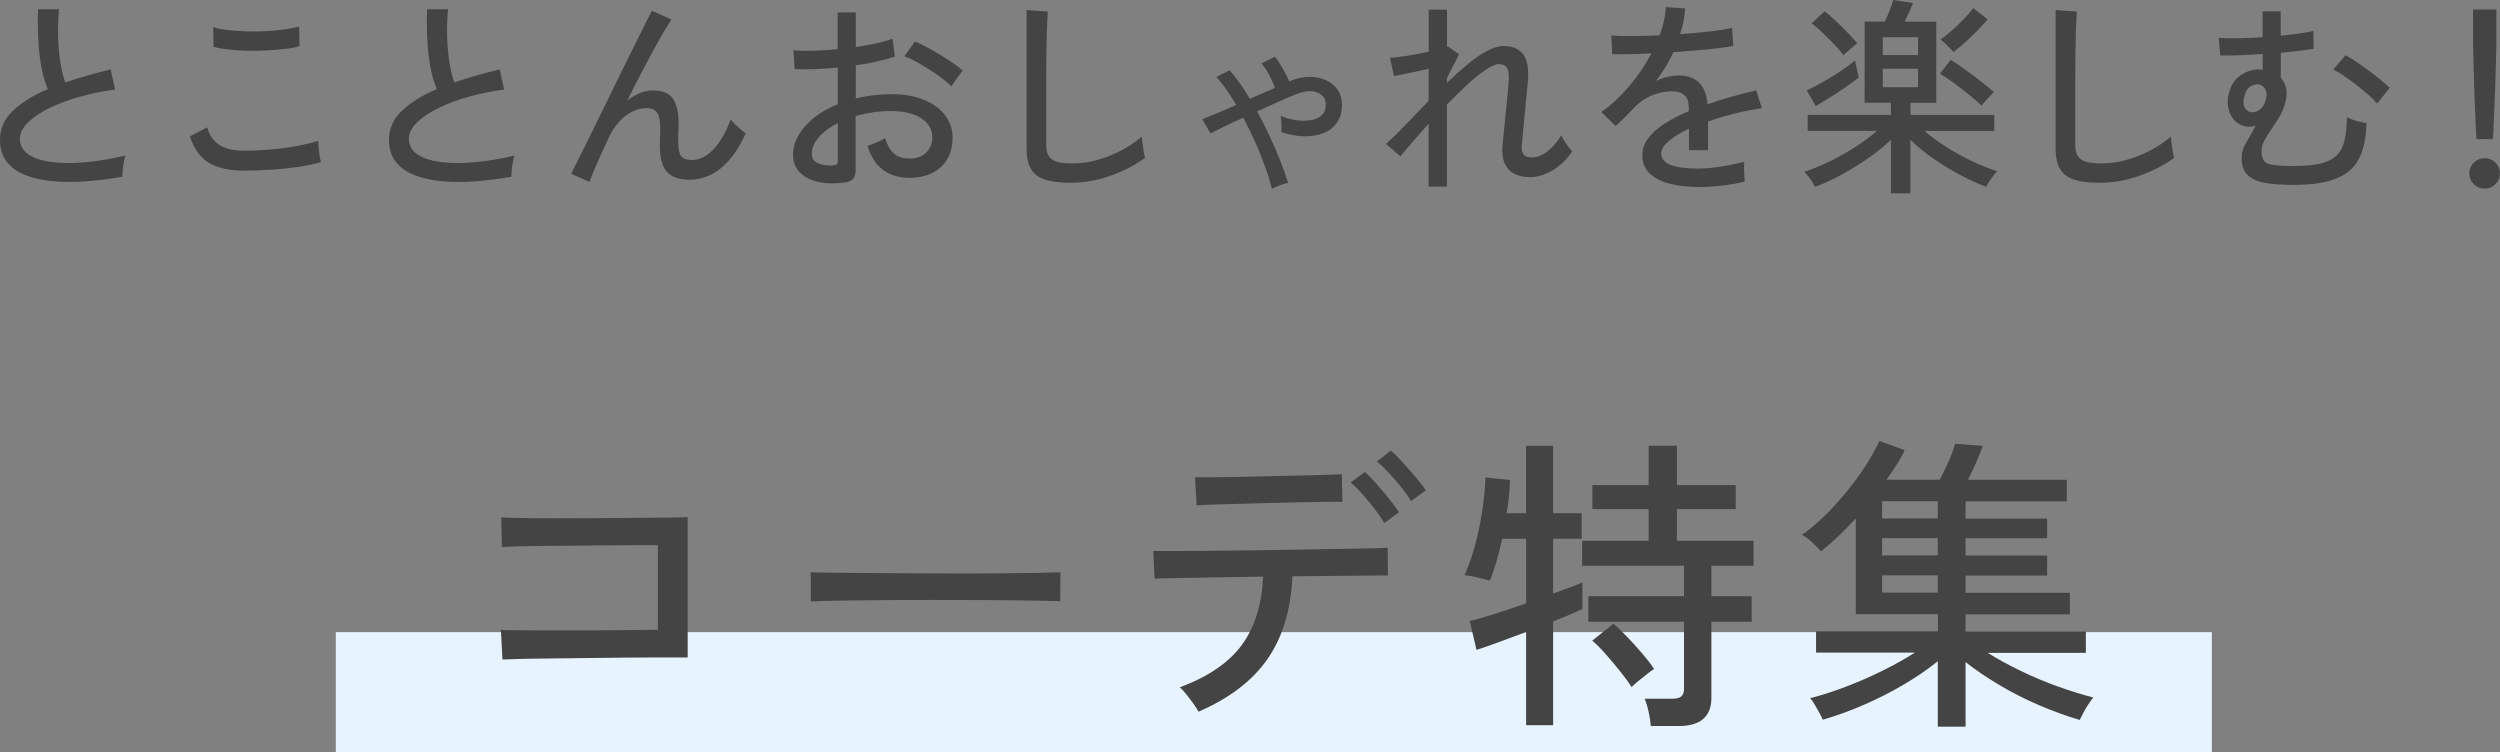 <?xml version="1.0" encoding="UTF-8"?>
<svg id="_レイヤー_2" data-name="レイヤー 2" xmlns="http://www.w3.org/2000/svg" viewBox="0 0 333.15 100.24">
  <rect x="0" y="0" width="333.15" height="100.24" fill="#808080" stroke="none"/>
  <defs>
    <style>
      .cls-1 {
        fill: #444;
      }

      .cls-1, .cls-2 {
        stroke-width: 0px;
      }

      .cls-2 {
        fill: #e7f3ff;
      }
    </style>
  </defs>
  <g id="_テキスト" data-name="テキスト">
    <rect class="cls-2" x="44.75" y="84.24" width="250" height="16"/>
    <g>
      <path class="cls-1" d="M16.32,23.55c-1.68.3-3.31.5-4.9.62-1.59.11-3.07.1-4.45-.03-1.38-.13-2.59-.41-3.64-.83-1.05-.42-1.86-1.01-2.45-1.78-.59-.76-.88-1.74-.88-2.91,0-1.49.58-2.79,1.75-3.89s2.71-2.05,4.63-2.86c-.5-1.12-.87-2.58-1.09-4.38-.22-1.8-.3-3.89-.22-6.26h2.8c-.11,1.1-.15,2.26-.13,3.49s.13,2.38.29,3.47.39,2.02.67,2.79c.93-.32,1.91-.62,2.93-.91,1.02-.29,2.06-.56,3.12-.83l.59,2.69c-1.68.22-3.29.56-4.82.99-1.53.44-2.88.95-4.06,1.54-1.18.59-2.1,1.23-2.79,1.92-.68.69-1.02,1.39-1.02,2.1,0,.88.38,1.57,1.13,2.09.76.51,1.79.85,3.11,1.02,1.32.17,2.82.18,4.51.03,1.69-.15,3.47-.45,5.33-.9-.13.35-.23.82-.31,1.39-.08.57-.11,1.05-.11,1.44Z"/>
      <path class="cls-1" d="M32.49,22.74c-1.83,0-3.34-.32-4.52-.97-1.19-.64-2.08-1.84-2.67-3.6l2.32-1.2c.26,1.01.78,1.78,1.57,2.31s1.88.8,3.3.8c1.21,0,2.45-.06,3.71-.17,1.26-.11,2.43-.27,3.51-.48,1.08-.21,1.98-.43,2.69-.67,0,.19.02.48.06.87.04.39.08.77.14,1.15.06.37.11.64.17.81-.75.24-1.68.45-2.8.62s-2.32.3-3.61.39-2.58.14-3.86.14ZM28.45,6.24l-.03-2.63c.5.17,1.14.3,1.9.39.76.09,1.6.15,2.49.18.9.03,1.79.02,2.67-.03.89-.05,1.71-.13,2.48-.24.77-.11,1.4-.24,1.9-.39l.06,2.63c-.47.15-1.08.27-1.85.36-.77.09-1.6.16-2.49.21-.9.05-1.79.06-2.69.04-.9-.02-1.74-.07-2.52-.17-.78-.09-1.43-.21-1.93-.36Z"/>
      <path class="cls-1" d="M68.16,23.55c-1.68.3-3.31.5-4.9.62-1.59.11-3.07.1-4.45-.03-1.38-.13-2.59-.41-3.64-.83-1.05-.42-1.86-1.01-2.45-1.78-.59-.76-.88-1.74-.88-2.91,0-1.49.58-2.79,1.75-3.89,1.17-1.1,2.71-2.05,4.63-2.86-.5-1.12-.87-2.58-1.09-4.38-.22-1.8-.3-3.89-.22-6.26h2.8c-.11,1.1-.15,2.26-.13,3.49.03,1.22.13,2.38.29,3.47.17,1.09.39,2.02.67,2.79.93-.32,1.91-.62,2.93-.91,1.02-.29,2.06-.56,3.12-.83l.59,2.69c-1.68.22-3.29.56-4.82.99s-2.88.95-4.06,1.54c-1.18.59-2.1,1.23-2.79,1.92s-1.02,1.39-1.02,2.1c0,.88.38,1.57,1.13,2.09.76.51,1.79.85,3.11,1.02,1.32.17,2.82.18,4.51.03,1.69-.15,3.47-.45,5.33-.9-.13.35-.23.82-.31,1.39s-.11,1.05-.11,1.44Z"/>
      <path class="cls-1" d="M78.58,24.25l-2.46-1.09c.21-.43.53-1.08.97-1.96.44-.88.95-1.9,1.53-3.08.58-1.18,1.19-2.43,1.85-3.77s1.31-2.67,1.96-4,1.27-2.59,1.86-3.78,1.11-2.23,1.55-3.12c.45-.9.79-1.57,1.04-2.02l2.6,1.18c-.39.56-.91,1.4-1.54,2.52-.63,1.12-1.33,2.4-2.09,3.85-.76,1.45-1.52,2.93-2.28,4.44.54-.43,1.1-.76,1.68-1.01.58-.24,1.17-.36,1.76-.36,1.27,0,2.16.36,2.66,1.09.5.73.76,1.82.76,3.28,0,.28,0,.65-.03,1.12-.02.47-.03.85-.03,1.15,0,1.04.13,1.75.38,2.1s.74.53,1.47.53c1.03,0,1.99-.49,2.9-1.47.91-.98,1.66-2.29,2.25-3.93.26.32.59.66.99,1.02.4.36.74.65,1.02.85-1.9,4.11-4.41,6.16-7.53,6.16-1.31,0-2.29-.34-2.94-1.01s-.98-1.85-.98-3.53c0-.15,0-.37.01-.67,0-.3.02-.61.03-.92,0-.32.01-.58.01-.78,0-.95-.14-1.63-.42-2.03-.28-.4-.76-.6-1.43-.6s-1.32.17-1.95.5c-.63.34-1.2.79-1.71,1.36-.51.57-.93,1.19-1.25,1.86-.63,1.36-1.19,2.57-1.65,3.61-.47,1.05-.8,1.89-1.01,2.52Z"/>
      <path class="cls-1" d="M112.46,24.33c-1.29.17-2.44.14-3.46-.1s-1.82-.65-2.42-1.26-.9-1.39-.9-2.34c0-1.33.54-2.59,1.61-3.81,1.07-1.21,2.52-2.19,4.35-2.94v-4.87c-1.03.09-2.03.16-3.01.2-.98.04-1.89.04-2.73,0l-.17-2.52c.75.08,1.64.1,2.67.07,1.04-.03,2.11-.1,3.23-.21V1.65h2.41v4.62c.99-.15,1.91-.32,2.76-.5.85-.19,1.56-.39,2.14-.62l.31,2.38c-1.46.5-3.19.9-5.21,1.18v4.4c1.47-.35,3.05-.54,4.73-.56,1.7,0,3.15.25,4.37.76,1.21.5,2.15,1.19,2.81,2.06.66.87.99,1.85.99,2.95,0,1.72-.54,3.05-1.61,3.99-1.07.94-2.47,1.4-4.19,1.39-2.84-.04-4.69-1.46-5.54-4.26.3-.09.71-.25,1.22-.46.51-.21.89-.42,1.13-.6.26.92.64,1.6,1.15,2.06s1.19.69,2.04.69c.93.02,1.68-.23,2.25-.76s.85-1.21.85-2.07c0-1.04-.49-1.89-1.47-2.53-.98-.64-2.32-.97-4.02-.97-.86,0-1.68.06-2.48.18-.79.12-1.54.28-2.25.49v7.2c0,.54-.12.94-.36,1.19-.24.25-.65.42-1.23.49ZM110.81,22.06c.3-.02.51-.06.64-.13s.2-.22.2-.46v-5.07c-1.08.54-1.93,1.18-2.55,1.9-.62.73-.92,1.47-.92,2.21,0,.54.25.94.74,1.19.5.25,1.12.37,1.89.35ZM126.79,11.51c-.45-.45-1.04-.93-1.78-1.46-.74-.52-1.51-1.02-2.31-1.48-.8-.47-1.53-.82-2.18-1.06l1.4-1.99c.62.26,1.33.62,2.13,1.06.8.45,1.59.92,2.37,1.43s1.4.98,1.89,1.43c-.13.13-.3.34-.52.63-.21.29-.42.57-.62.85-.2.28-.32.48-.38.59Z"/>
      <path class="cls-1" d="M142.67,24.36c-1.38,0-2.51-.14-3.37-.41-.87-.27-1.5-.74-1.9-1.41-.4-.67-.6-1.59-.6-2.74V1.34l2.83.2c-.02.3-.05.82-.08,1.57-.04.75-.07,1.57-.08,2.46-.02.69-.03,1.45-.04,2.28,0,.83-.01,1.71-.01,2.65v8.85c0,.92.26,1.55.77,1.9s1.4.53,2.65.53c1.18,0,2.33-.16,3.47-.49,1.14-.33,2.21-.76,3.22-1.3,1.01-.54,1.88-1.14,2.63-1.79.02.24.05.56.1.95.05.39.1.77.17,1.13.07.36.12.62.15.77-1.34.97-2.88,1.76-4.62,2.38s-3.49.92-5.26.92Z"/>
      <path class="cls-1" d="M169.49,25.17c-.21-.86-.49-1.82-.87-2.87-.37-1.05-.81-2.15-1.32-3.29s-1.05-2.25-1.62-3.33c-.92.41-1.76.81-2.55,1.19-.78.38-1.39.69-1.82.91l-1.09-1.9c.49-.19,1.13-.45,1.93-.78s1.66-.71,2.58-1.12c-.43-.75-.87-1.44-1.32-2.07-.45-.63-.89-1.19-1.32-1.65l1.76-.9c.45.5.9,1.08,1.36,1.72.46.64.91,1.34,1.36,2.09.6-.26,1.18-.52,1.75-.77s1.1-.48,1.58-.69c-.17-.5-.43-1.08-.78-1.74s-.7-1.16-1.04-1.51l1.82-.9c.22.26.46.59.7.99.24.4.47.81.69,1.22.21.41.39.77.52,1.09l.11-.06c.88-.37,1.73-.56,2.56-.56s1.57.15,2.23.45c.65.3,1.17.73,1.55,1.29.38.56.57,1.21.57,1.96,0,.99-.23,1.8-.69,2.44s-1.07,1.1-1.83,1.39c-.77.29-1.63.42-2.6.39-.97-.03-1.96-.21-2.97-.55.04-.28.05-.65.03-1.11-.02-.46-.06-.81-.11-1.05.62.26,1.27.44,1.97.55s1.36.11,1.97.03,1.12-.3,1.5-.64.57-.83.57-1.47c0-.76-.38-1.3-1.15-1.6-.77-.3-1.71-.21-2.83.25-.62.24-1.38.57-2.3.98-.91.41-1.87.84-2.86,1.29.88,1.61,1.68,3.26,2.41,4.97.73,1.71,1.3,3.22,1.71,4.55-.32.07-.69.19-1.12.34-.43.15-.78.31-1.06.48Z"/>
      <path class="cls-1" d="M190.37,24.89v-8.4c-.77.86-1.47,1.67-2.13,2.42-.65.76-1.19,1.4-1.62,1.92l-1.93-1.65c.76-.67,1.64-1.52,2.62-2.55.98-1.03,2-2.09,3.07-3.19v-4.26c-.86.19-1.72.37-2.58.55-.86.18-1.54.31-2.04.41l-.53-2.44c.35-.02.82-.06,1.39-.14.57-.07,1.18-.17,1.85-.29.66-.12,1.3-.25,1.92-.38V1.29h2.44v4.98c.07-.04.13-.06.17-.06l1.43,1.04-1.6,3.14v.64c.93-.9,1.85-1.72,2.74-2.46.9-.75,1.75-1.34,2.58-1.78.82-.44,1.56-.66,2.21-.66,1.16,0,2.02.35,2.59,1.06.57.71.79,1.91.66,3.61-.02.3-.06.76-.13,1.37-.07.62-.13,1.3-.2,2.04-.07.75-.14,1.48-.21,2.21-.08.73-.14,1.36-.18,1.9-.05.54-.08.91-.1,1.09-.09,1.05.34,1.57,1.29,1.57.76,0,1.5-.29,2.21-.87.71-.58,1.3-1.28,1.76-2.1.07.19.2.42.38.71.18.29.36.57.56.83.2.26.37.47.52.62-.43.67-.96,1.27-1.58,1.79s-1.29.93-1.99,1.22c-.7.29-1.38.43-2.03.43-1.27,0-2.23-.35-2.88-1.04-.65-.69-.92-1.73-.81-3.11.02-.19.06-.56.11-1.13.06-.57.12-1.23.2-1.97.07-.75.15-1.5.22-2.27.07-.76.14-1.45.2-2.06.06-.61.09-1.05.11-1.33.04-.77-.04-1.32-.24-1.65-.2-.34-.57-.5-1.11-.5-.41,0-.98.25-1.72.74-.74.5-1.55,1.15-2.44,1.97-.89.82-1.8,1.71-2.73,2.66v10.95h-2.44Z"/>
      <path class="cls-1" d="M226.41,24.92c-1.44,0-2.73-.15-3.86-.43s-2.04-.74-2.7-1.36c-.66-.62-.99-1.43-.99-2.44,0-.84.27-1.61.81-2.31.54-.7,1.28-1.35,2.23-1.95s1.99-1.14,3.15-1.62v-.31c0-.84-.17-1.43-.52-1.76-.34-.34-.79-.52-1.33-.56-.95-.06-1.9.09-2.86.45s-1.82.94-2.6,1.76c-.34.35-.74.77-1.2,1.23s-.89.86-1.26,1.18l-1.88-1.88c1.33-.93,2.57-2.09,3.74-3.47,1.17-1.38,2.14-2.83,2.93-4.34-1.14.06-2.18.09-3.12.11s-1.65.02-2.11,0l-.11-2.49c.6.06,1.48.08,2.65.08s2.43-.04,3.79-.11c.24-.65.43-1.3.57-1.93.14-.63.22-1.24.24-1.82l2.58.17c-.06,1.14-.28,2.28-.67,3.42,1.44-.09,2.79-.21,4.05-.36s2.22-.31,2.87-.48l.17,2.41c-.52.11-1.21.22-2.06.32s-1.78.2-2.8.28-2.06.16-3.12.24c-.28.63-.62,1.28-1.04,1.95-.41.66-.83,1.29-1.26,1.89.45-.24.95-.42,1.5-.55.55-.12,1.07-.18,1.55-.18,1.1,0,1.98.31,2.63.92s1.05,1.59,1.18,2.91c1.1-.39,2.22-.74,3.35-1.05,1.13-.31,2.17-.57,3.12-.8l.76,2.38c-1.29.19-2.54.43-3.75.74-1.21.31-2.35.65-3.42,1.02v3.84h-2.55v-2.88c-1.1.52-1.99,1.07-2.67,1.64-.68.57-1.02,1.12-1.02,1.67,0,.71.42,1.22,1.27,1.54.85.32,2.06.48,3.63.48.6,0,1.26-.04,1.99-.13.73-.08,1.46-.2,2.2-.34.74-.14,1.4-.29,2-.46-.04.17-.06.42-.06.74s0,.66.03.99c.02.34.04.61.06.81v.11c-.93.24-1.94.42-3.02.55-1.08.12-2.09.18-3.02.18Z"/>
      <path class="cls-1" d="M251.99,25.76v-7.14c-.86.84-1.88,1.67-3.07,2.49-1.19.82-2.39,1.56-3.63,2.23-1.23.66-2.37,1.18-3.42,1.55-.13-.28-.34-.63-.63-1.04-.29-.41-.56-.73-.83-.95,1.01-.32,2.1-.76,3.28-1.33,1.18-.57,2.33-1.21,3.46-1.93,1.13-.72,2.12-1.45,2.98-2.2h-9.24v-2.13h11.09v-1.62h-3.5V2.88h2.69c.17-.34.36-.78.59-1.34.22-.56.4-1.07.53-1.54l2.63.39c-.07.22-.23.59-.46,1.11-.23.51-.45.98-.66,1.39h4.23v10.81h-3.44v1.62h11.17v2.13h-9.3c.84.73,1.81,1.44,2.91,2.14,1.1.7,2.24,1.33,3.43,1.89,1.19.56,2.3,1.01,3.35,1.34-.24.22-.51.56-.81.99s-.52.8-.67,1.08c-1.03-.37-2.16-.89-3.39-1.54-1.23-.65-2.44-1.39-3.63-2.21-1.19-.82-2.21-1.66-3.07-2.52v7.14h-2.6ZM241.97,14.14l-1.2-2.1c.43-.19.93-.44,1.51-.76.58-.32,1.18-.67,1.81-1.05.62-.38,1.21-.76,1.76-1.15s1-.72,1.36-1.02c.02.15.06.38.13.69.07.31.13.61.21.91.07.3.12.52.14.67-.47.37-1.05.8-1.76,1.29-.71.49-1.42.95-2.13,1.4-.71.45-1.32.82-1.82,1.12ZM245.66,7.34c-.3-.39-.7-.85-1.2-1.39-.5-.53-1.03-1.06-1.57-1.58-.54-.52-1.04-.94-1.48-1.26l1.74-1.6c.47.35.98.8,1.54,1.33.56.53,1.1,1.06,1.61,1.6.51.53.91.98,1.19,1.33-.13.09-.32.24-.56.45-.24.21-.48.41-.71.62-.23.21-.42.37-.55.5ZM250.9,7.34h4.7v-2.38h-4.7v2.38ZM250.9,11.62h4.7v-2.46h-4.7v2.46ZM264.09,14.11c-.43-.43-.99-.92-1.68-1.48-.69-.56-1.39-1.1-2.09-1.61-.7-.51-1.3-.91-1.81-1.19l1.43-1.85c.41.24.88.55,1.41.92.53.37,1.08.77,1.64,1.19.56.42,1.08.82,1.55,1.2s.86.71,1.16.99c-.13.11-.31.29-.53.53-.22.24-.44.48-.64.71-.21.23-.36.42-.45.57ZM260.31,6.94c-.07-.11-.22-.28-.45-.5-.22-.22-.46-.45-.7-.69-.24-.23-.43-.4-.56-.49.41-.28.9-.67,1.46-1.16.56-.49,1.11-1.02,1.64-1.57.53-.55.96-1.03,1.27-1.44l1.9,1.48c-.34.41-.77.89-1.3,1.44-.53.55-1.09,1.09-1.67,1.61-.58.52-1.11.96-1.6,1.32Z"/>
      <path class="cls-1" d="M279.8,24.36c-1.38,0-2.51-.14-3.37-.41-.87-.27-1.5-.74-1.9-1.41-.4-.67-.6-1.59-.6-2.74V1.34l2.83.2c-.02.3-.05.82-.08,1.57-.04.75-.07,1.57-.08,2.46-.02.69-.03,1.45-.04,2.28,0,.83-.01,1.71-.01,2.65v8.85c0,.92.26,1.55.77,1.9s1.4.53,2.65.53c1.18,0,2.33-.16,3.47-.49,1.14-.33,2.21-.76,3.22-1.3,1.01-.54,1.88-1.14,2.63-1.79.02.24.05.56.1.95.05.39.1.77.17,1.13.07.36.12.62.15.77-1.34.97-2.88,1.76-4.62,2.38s-3.49.92-5.26.92Z"/>
      <path class="cls-1" d="M305.61,24.64c-1.57,0-2.86-.1-3.88-.29-1.02-.2-1.77-.56-2.27-1.08-.5-.52-.74-1.26-.74-2.21,0-.71.21-1.41.63-2.1.42-.69.84-1.43,1.25-2.21-.41.13-.83.17-1.25.11-.42-.06-.82-.21-1.19-.48-.54-.41-.92-.96-1.13-1.65-.21-.69-.23-1.41-.04-2.16.24-1.1.73-1.91,1.46-2.44.73-.52,1.48-.81,2.27-.87h.42c.13,0,.26.02.39.06v-2.13c-1.01.08-2,.13-2.97.17-.97.04-1.87.05-2.69.03l-.2-2.35c.63.06,1.48.08,2.53.06s2.16-.07,3.32-.14V1.51h2.41v3.25c.88-.09,1.7-.19,2.46-.29s1.39-.22,1.88-.35l.06,2.38c-.58.09-1.25.19-2,.28-.76.09-1.55.18-2.39.25v3.33c.77.88.96,2,.59,3.36-.19.67-.45,1.3-.8,1.88s-.7,1.12-1.06,1.64c-.36.51-.67,1.01-.92,1.48-.25.48-.38.96-.38,1.44,0,.54.11.96.32,1.25.21.29.63.48,1.25.57.62.09,1.51.14,2.69.14,1.49,0,2.7-.11,3.63-.34.92-.22,1.64-.59,2.14-1.09s.85-1.17,1.04-2c.19-.83.29-1.85.31-3.07.15.09.4.2.74.32.35.12.7.22,1.06.31.36.08.63.13.8.15-.04,1.96-.37,3.54-.99,4.75-.63,1.2-1.64,2.09-3.04,2.65-1.4.56-3.29.84-5.68.84ZM299.47,14.73c.41.3.88.31,1.41.04.53-.27.89-.79,1.08-1.55.15-.54.12-.98-.08-1.32s-.47-.55-.78-.64c-.37-.09-.77,0-1.19.25s-.71.77-.88,1.54c-.17.78-.02,1.34.45,1.68ZM316.78,13.8c-.28-.34-.66-.71-1.13-1.13-.48-.42-.99-.85-1.55-1.29-.56-.44-1.12-.84-1.67-1.22-.55-.37-1.05-.67-1.5-.9l1.65-1.9c.56.3,1.2.71,1.93,1.22.73.51,1.45,1.05,2.17,1.61.72.56,1.31,1.06,1.78,1.51l-1.68,2.1Z"/>
      <path class="cls-1" d="M331.1,25.14c-.56,0-1.04-.2-1.44-.6-.4-.4-.6-.88-.6-1.44s.2-1.04.6-1.43c.4-.39.88-.59,1.44-.59s1.04.2,1.44.59c.4.39.6.87.6,1.43s-.2,1.04-.6,1.44-.88.6-1.44.6ZM330.01,18.54c-.02-.34-.05-.85-.08-1.54-.04-.69-.08-1.47-.11-2.35-.04-.88-.07-1.78-.1-2.72s-.05-1.82-.07-2.66-.04-1.56-.06-2.16c-.02-.6-.03-1-.03-1.2V1.26h3.11v4.65c0,.21,0,.61-.03,1.2-.02.6-.04,1.32-.06,2.16s-.05,1.73-.08,2.66c-.04.93-.08,1.84-.11,2.72-.04.88-.07,1.66-.1,2.35-.03.69-.06,1.2-.1,1.54h-2.18Z"/>
      <path class="cls-1" d="M66.96,87.91l-.21-3.98c.33.03.98.05,1.95.06.97.01,2.15.02,3.53.02h4.39c1.54,0,3.05,0,4.51-.02,1.46-.01,2.77-.03,3.94-.04,1.16-.01,2.03-.02,2.6-.02v-11.28h-2.34c-1.09,0-2.36,0-3.81.02-1.45.01-2.95.03-4.51.04-1.56.01-3.04.03-4.45.04-1.41.01-2.62.04-3.63.06-1.01.03-1.7.06-2.05.08l-.08-3.94c.44.03,1.28.05,2.54.08,1.26.03,2.75.04,4.47.04s3.53,0,5.41-.02,3.69-.03,5.41-.04c1.72-.01,3.21-.03,4.47-.04,1.26-.01,2.1-.03,2.54-.06v18.7h-3.4c-1.42,0-3,0-4.74.02-1.74.01-3.48.04-5.25.06-1.76.03-3.43.05-5,.06-1.57.01-2.92.04-4.04.06-1.12.03-1.87.06-2.25.08Z"/>
      <path class="cls-1" d="M108.05,80.16v-2.75c0-.52-.01-.9-.04-1.15.68.03,1.71.05,3.08.06,1.37.01,2.96.03,4.78.04,1.82.01,3.74.03,5.78.04s4.07.02,6.11.02,3.96,0,5.76-.02c1.8-.01,3.39-.03,4.76-.06,1.37-.03,2.38-.05,3.03-.08v.9c0,.49,0,1.05-.02,1.66-.01.62,0,1.04.02,1.29-.85-.03-2.11-.05-3.77-.08-1.67-.03-3.57-.05-5.72-.06-2.15-.01-4.38-.02-6.7-.02s-4.59,0-6.81.02c-2.21.01-4.22.04-6.01.06-1.79.03-3.21.07-4.24.12Z"/>
      <path class="cls-1" d="M159.71,94.84c-.14-.27-.36-.63-.68-1.07-.31-.44-.64-.86-.96-1.27-.33-.41-.61-.71-.86-.9,3.8-1.42,6.56-3.31,8.28-5.66,1.72-2.35,2.67-5.38,2.83-9.1-1.72.03-3.4.05-5.02.08s-3.1.05-4.43.08c-1.33.03-2.43.05-3.32.06-.89.01-1.46.04-1.7.06l-.16-3.69h2.09c1.17,0,2.67,0,4.47-.02,1.8-.01,3.76-.03,5.86-.06s4.22-.06,6.33-.1c2.12-.04,4.08-.08,5.88-.1,1.8-.03,3.3-.05,4.49-.08,1.19-.03,1.89-.05,2.11-.08l.04,3.69c-.27,0-1.03,0-2.25.02-1.23.01-2.76.03-4.59.04s-3.8.03-5.9.06c-.19,4.46-1.3,8.13-3.32,11.03-2.02,2.9-5.08,5.23-9.18,7.01ZM159.46,67.33l-.21-3.73h1.78c.97,0,2.16-.01,3.57-.04,1.41-.03,2.89-.06,4.45-.1s3.04-.08,4.45-.1,2.6-.06,3.57-.1c.97-.04,1.55-.06,1.74-.06l.08,3.69c-.25-.03-.85-.03-1.82-.02-.97.01-2.15.04-3.53.06-1.38.03-2.83.06-4.35.1s-2.97.08-4.37.12c-1.39.04-2.58.08-3.55.1-.97.03-1.58.06-1.82.08ZM184.47,69.7c-.33-.57-.76-1.2-1.29-1.89-.53-.68-1.08-1.34-1.64-1.97-.56-.63-1.07-1.15-1.54-1.56l1.89-1.39c.41.36.92.88,1.52,1.56.6.68,1.18,1.37,1.74,2.07.56.7.99,1.28,1.29,1.74l-1.97,1.43ZM188.04,66.79c-.33-.57-.77-1.2-1.31-1.87-.55-.67-1.11-1.31-1.68-1.93s-1.09-1.11-1.56-1.5l1.85-1.44c.44.36.96.87,1.56,1.54.6.67,1.2,1.35,1.78,2.03s1.03,1.26,1.33,1.72l-1.97,1.43Z"/>
      <path class="cls-1" d="M203.37,96.64v-12.42c-1.39.52-2.71,1-3.94,1.46-1.23.45-2.12.76-2.67.92l-.9-3.85c.74-.16,1.8-.46,3.18-.9,1.38-.44,2.82-.92,4.33-1.44v-8.61h-3.2c-.22,1.07-.47,2.08-.76,3.05-.29.97-.58,1.81-.88,2.52-.22-.05-.55-.14-.98-.25-.44-.11-.88-.21-1.31-.31-.44-.1-.79-.14-1.07-.14.52-1.17.98-2.49,1.37-3.94.4-1.45.72-2.96.96-4.53.25-1.57.4-3.1.45-4.57l3.28.33c-.03.68-.08,1.39-.14,2.13-.07.74-.17,1.5-.31,2.3h2.58v-8.98h3.61v8.98h3.81v3.4h-3.81v7.3c.87-.3,1.65-.58,2.34-.84.68-.26,1.2-.47,1.56-.64v3.53c-.36.19-.88.43-1.56.72-.68.29-1.46.61-2.34.96v13.82h-3.61ZM219.98,96.76c-.03-.52-.12-1.16-.29-1.91-.16-.75-.34-1.33-.53-1.74h3.69c.55,0,.94-.1,1.19-.29.25-.19.37-.55.37-1.07v-8.9h-12.75v-3.4h12.75v-4.06h-13.57v-3.32h8.86v-4.22h-7.5v-3.2h7.5v-5.25h3.77v5.25h7.83v3.2h-7.83v4.22h10.21v3.32h-5.62v4.06h5.37v3.4h-5.37v10.13c0,2.51-1.45,3.77-4.35,3.77h-3.73ZM217.43,91.56c-.38-.6-.89-1.3-1.52-2.09s-1.28-1.56-1.95-2.32-1.26-1.35-1.78-1.78l2.83-2.25c.49.41,1.09.98,1.78,1.7.7.72,1.38,1.48,2.05,2.26.67.78,1.2,1.47,1.58,2.07-.19.11-.5.33-.92.66-.42.33-.84.66-1.25,1-.41.34-.68.59-.82.76Z"/>
      <path class="cls-1" d="M258.23,96.8v-8.69c-1.31,1.07-2.82,2.1-4.51,3.1-1.7,1-3.47,1.9-5.33,2.71-1.86.81-3.69,1.47-5.49,1.99-.08-.22-.23-.51-.43-.88-.21-.37-.42-.74-.64-1.13s-.42-.67-.61-.86c1.5-.38,3.08-.89,4.74-1.52,1.65-.63,3.28-1.34,4.88-2.13,1.6-.79,3.04-1.6,4.33-2.42h-13.16v-2.83h16.24v-2.3h-10.95v-12.75c-1.58,1.72-3.13,3.18-4.63,4.39-.25-.3-.64-.7-1.17-1.19-.53-.49-.99-.83-1.37-1.02.96-.66,1.94-1.48,2.95-2.46,1.01-.98,1.99-2.05,2.93-3.2.94-1.15,1.8-2.31,2.56-3.49.76-1.17,1.39-2.3,1.89-3.36l3.36,1.23c-.27.6-.62,1.23-1.05,1.89-.42.66-.88,1.34-1.37,2.05h7.09c.38-.71.77-1.52,1.17-2.42.4-.9.69-1.7.88-2.38l3.69.29c-.25.68-.55,1.44-.92,2.28-.37.83-.72,1.58-1.05,2.24h13.16v2.87h-13.49v2.3h10.87v2.62h-10.87v2.3h10.87v2.67h-10.87v2.3h13.9v2.87h-13.9v2.3h16.03v2.83h-13.08c1.31.82,2.77,1.62,4.39,2.4,1.61.78,3.25,1.47,4.92,2.07,1.67.6,3.25,1.09,4.76,1.48-.16.19-.38.49-.64.88s-.49.79-.7,1.19-.36.7-.47.92c-1.78-.52-3.59-1.18-5.43-1.97-1.85-.79-3.61-1.69-5.29-2.69-1.68-1-3.18-2.02-4.49-3.05v8.61h-3.69ZM250.81,69.09h7.42v-2.3h-7.42v2.3ZM250.81,74.01h7.42v-2.3h-7.42v2.3ZM250.81,78.97h7.42v-2.3h-7.42v2.3Z"/>
    </g>
  </g>
</svg>